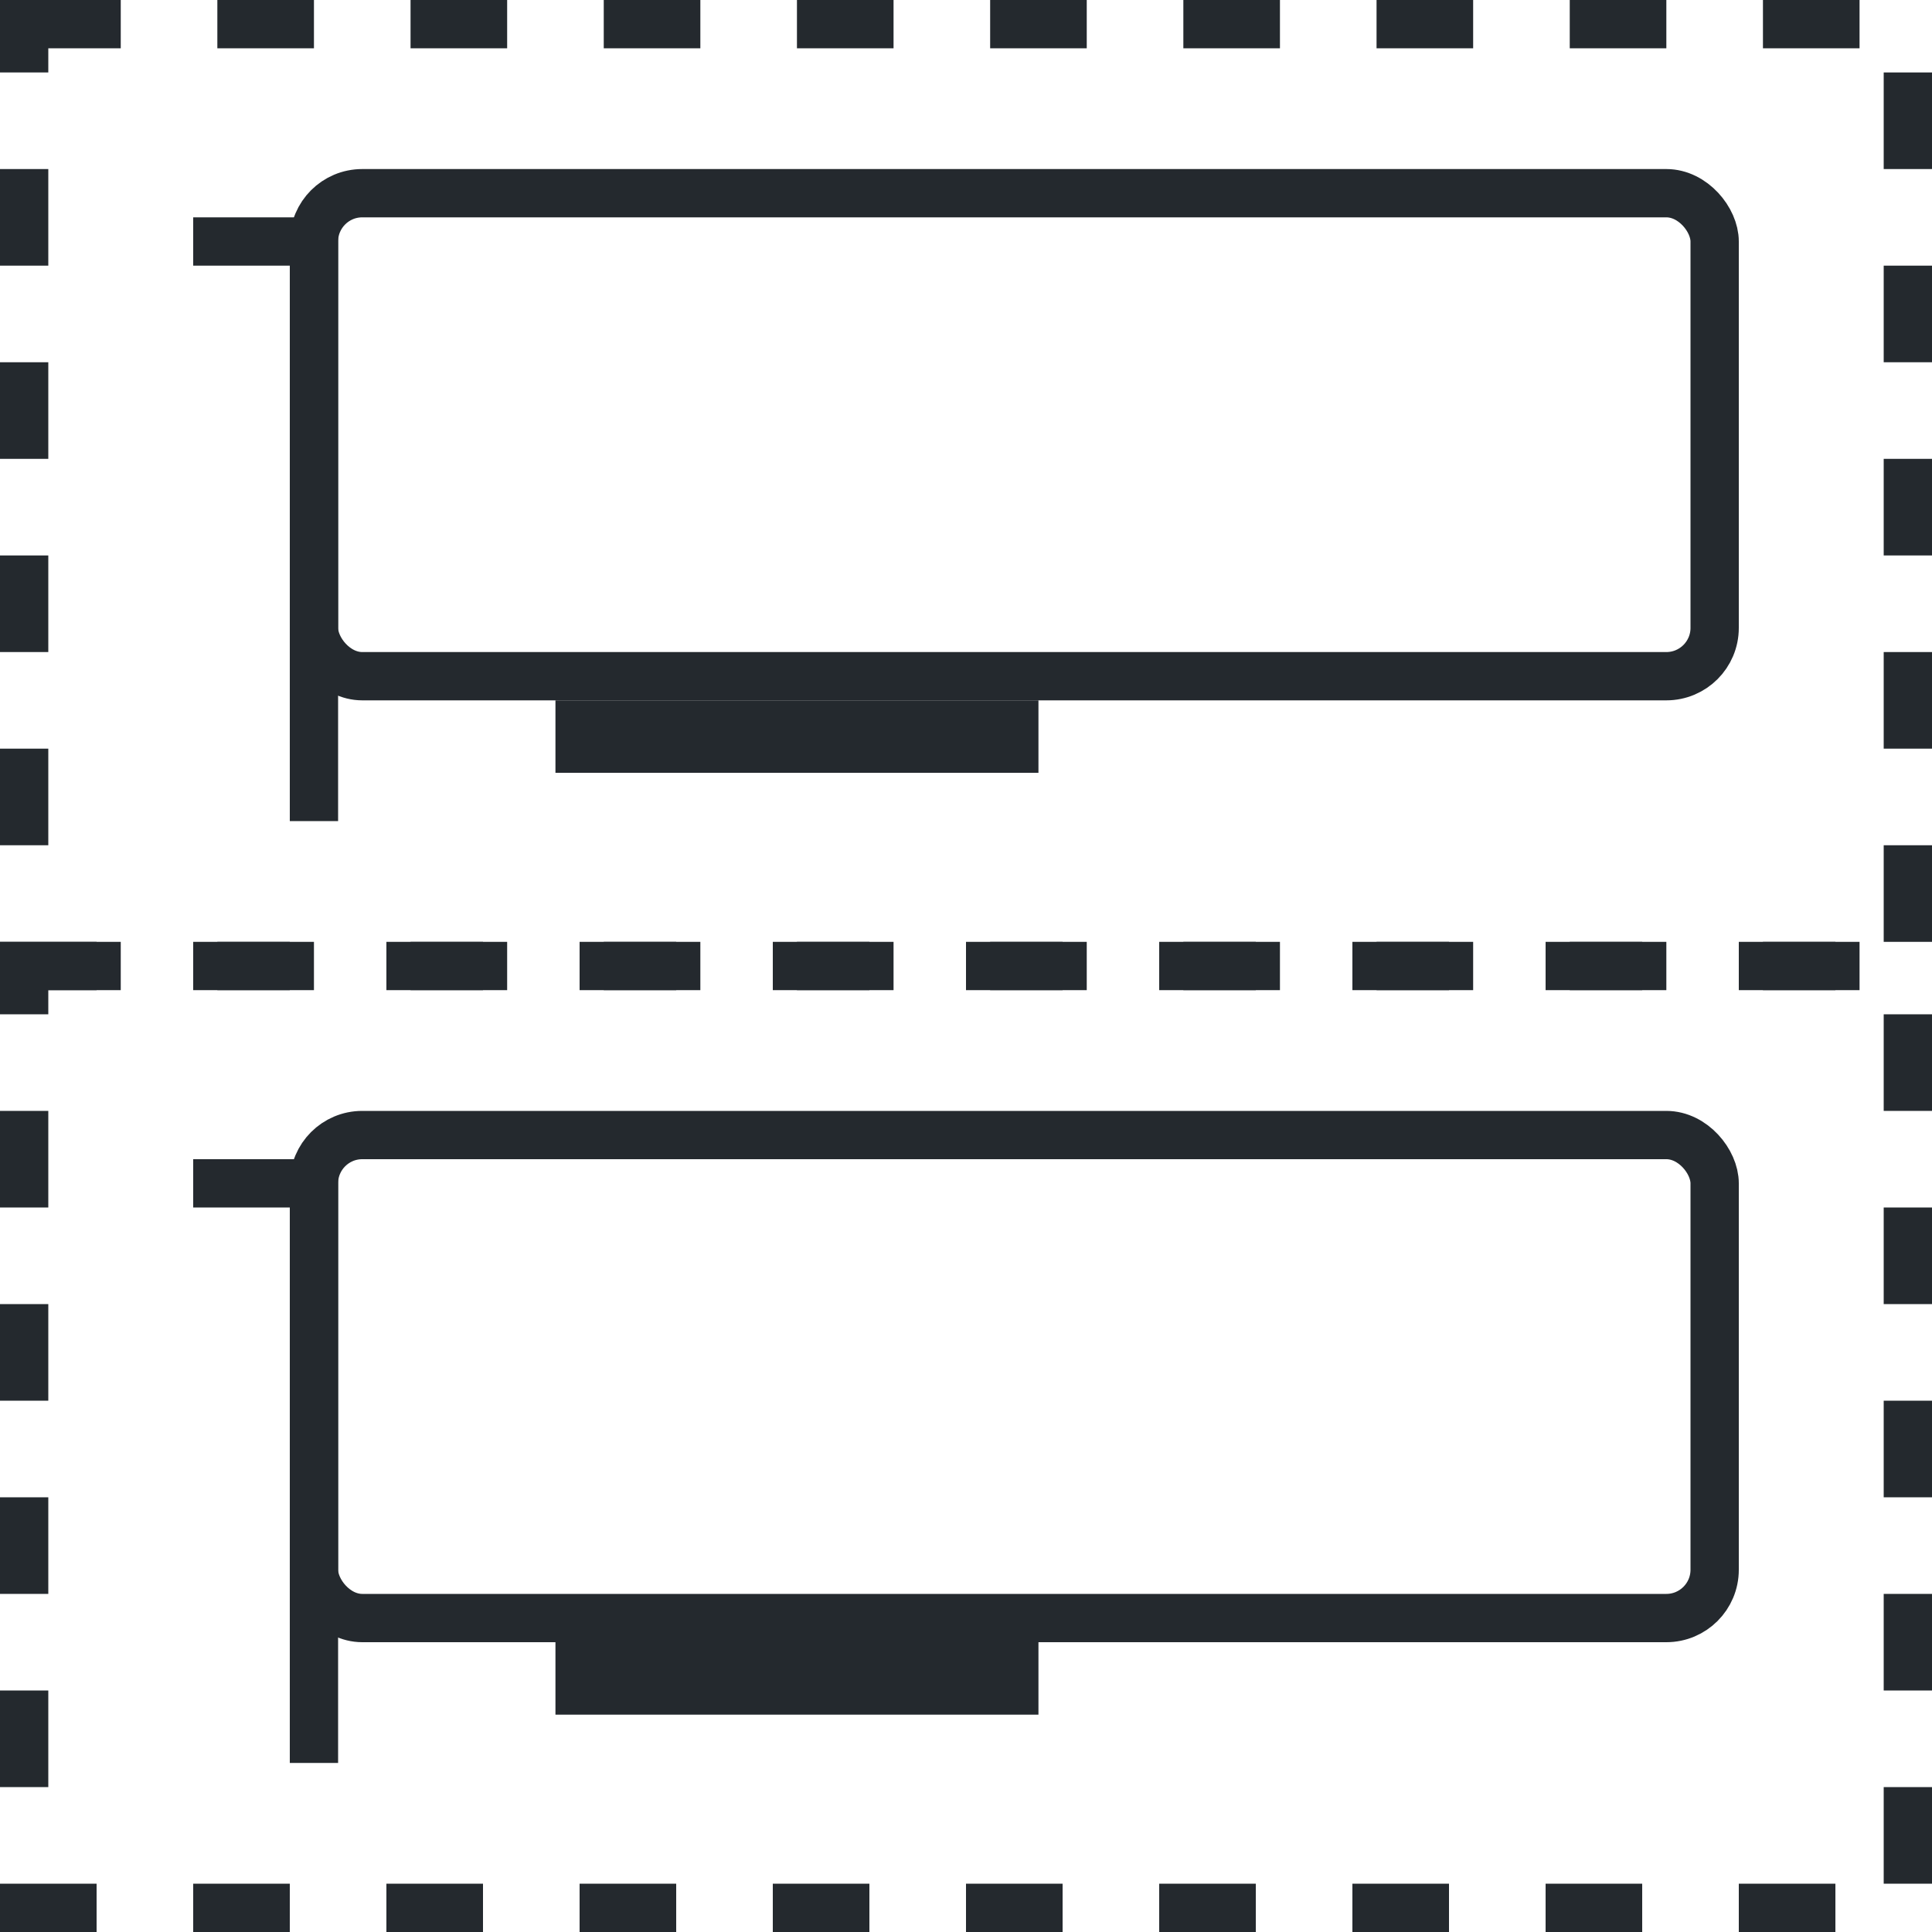 <svg width="80" height="80" viewBox="0 0 80 80" fill="none" xmlns="http://www.w3.org/2000/svg">
<rect x="1" y="1" width="78" height="39" stroke="#24292E" stroke-width="2" stroke-dasharray="4 4"/>
<path d="M8 10H13V34" stroke="#24292E" stroke-width="2"/>
<rect x="13" y="8" width="58" height="20" rx="2" stroke="#24292E" stroke-width="2"/>
<rect x="23" y="29" width="20" height="3" fill="#24292E"/>
<rect x="1" y="40" width="78" height="39" stroke="#24292E" stroke-width="2" stroke-dasharray="4 4"/>
<path d="M8 49H13V73" stroke="#24292E" stroke-width="2"/>
<rect x="13" y="47" width="58" height="20" rx="2" stroke="#24292E" stroke-width="2"/>
<rect x="23" y="68" width="20" height="3" fill="#24292E"/>
</svg>
